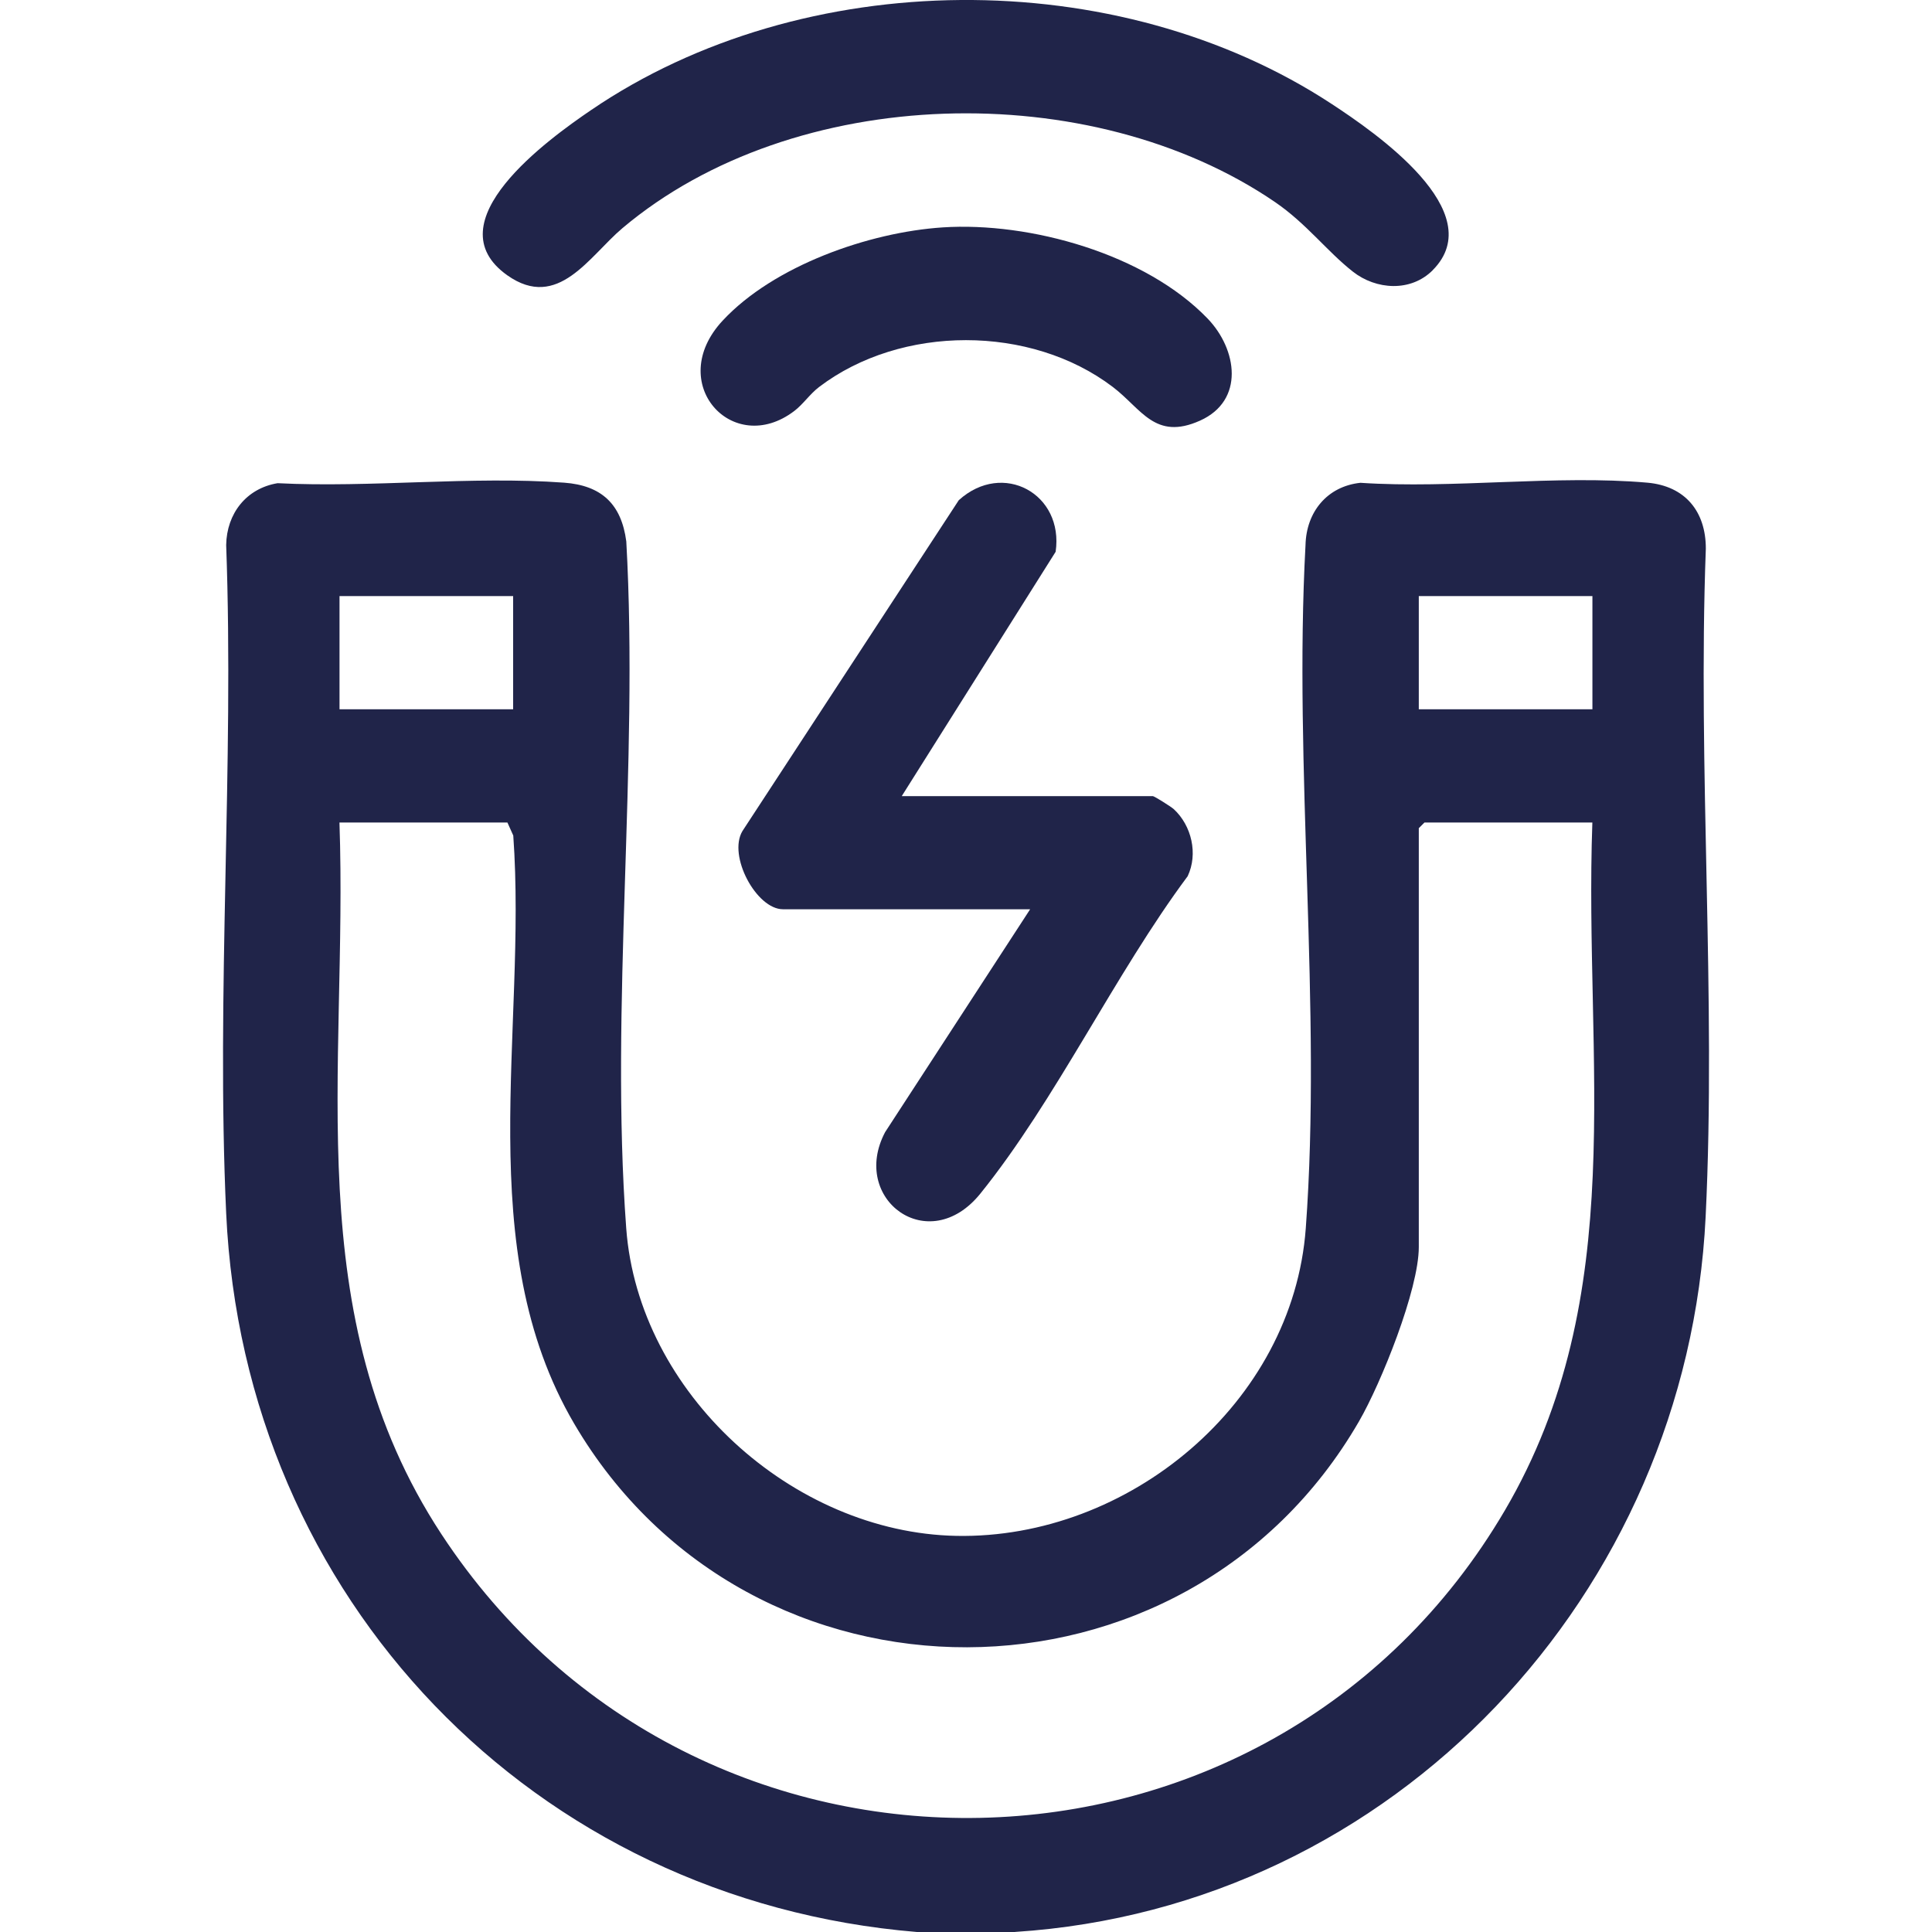 <?xml version="1.0" encoding="UTF-8"?>
<svg id="Capa_1" xmlns="http://www.w3.org/2000/svg" version="1.1" viewBox="0 0 300 300">
  <!-- Generator: Adobe Illustrator 29.3.0, SVG Export Plug-In . SVG Version: 2.1.0 Build 146)  -->
  <defs>
    <style>
      .st0 {
        fill: #202449;
      }
    </style>
  </defs>
  <path class="st0" d="M157.62,300h-15.24c-59.52-4.92-104.5-51.76-107.26-111.61-1.57-34.15,1.25-69.49,0-103.76.08-4.88,3.12-8.79,7.98-9.6,14.48.73,30.17-1.14,44.51-.08,5.79.43,8.88,3.32,9.64,9.12,1.95,34.74-2.56,72.25-.01,106.66,1.89,25.57,25.83,47.27,51.27,47.76,26.71.51,52.25-20.57,54.25-47.76,2.52-34.23-1.92-71.55-.04-106.11.12-5.12,3.36-9.1,8.52-9.65,14.38.96,30.38-1.27,44.56-.02,5.87.52,9.09,4.47,9.08,10.25-1.28,34.25,1.63,69.62-.03,103.74-2.84,58.48-48.28,107.25-107.23,111.05ZM79.68,92.56h-26.96v17.58h26.96v-17.58ZM247.27,92.56h-26.96v17.58h26.96v-17.58ZM247.27,127.72h-26.08l-.88.88v65.04c0,6.6-5.85,21.13-9.28,27.06-26.97,46.63-94.63,46.82-121.87.37-16.04-27.35-7.29-61.01-9.46-91.33l-.91-2.02h-26.08c1.33,38.53-6.49,76.47,15.81,110.47,39.49,60.23,128.65,58.55,165.15-3.65,19.61-33.43,12.26-69.76,13.59-106.82Z"/>
  <path class="st0" d="M140.04,123.62h38.97c.22,0,2.83,1.64,3.25,2.02,2.78,2.56,3.8,6.96,2.16,10.42-11.29,15.16-20.47,34.74-32.18,49.27-8.06,10-20.29.85-14.8-9.53l22.52-34.61h-38.38c-4.12,0-8.6-8.31-6.29-12.15l33.59-51.37c6.85-6.2,16.34-.98,15.04,8.01l-23.89,37.93Z"/>
  <path class="st0" d="M222.46,41.97c-3.4,3.4-8.78,3.05-12.4.2-4.03-3.17-7.2-7.46-12.07-10.79-28.58-19.52-74.68-18.42-101.33,4.04-5.16,4.35-10.01,12.88-17.87,7.34-11.64-8.22,6.37-21.16,13.01-25.68,32.94-22.43,81.68-22.8,114.98-.94,6.69,4.39,24.74,16.76,15.67,25.83Z"/>
  <path class="st0" d="M146.36,35.31c13.58-.89,31.51,4.13,41.16,14.16,4.6,4.78,5.78,12.73-1.19,15.85-6.99,3.13-9.07-1.84-13.53-5.23-12.76-9.7-32.87-9.69-45.61,0-1.43,1.09-2.49,2.7-3.87,3.74-9.55,7.25-20.12-4.36-11.11-14.04,7.93-8.53,22.72-13.73,34.16-14.48Z"/>
</svg>